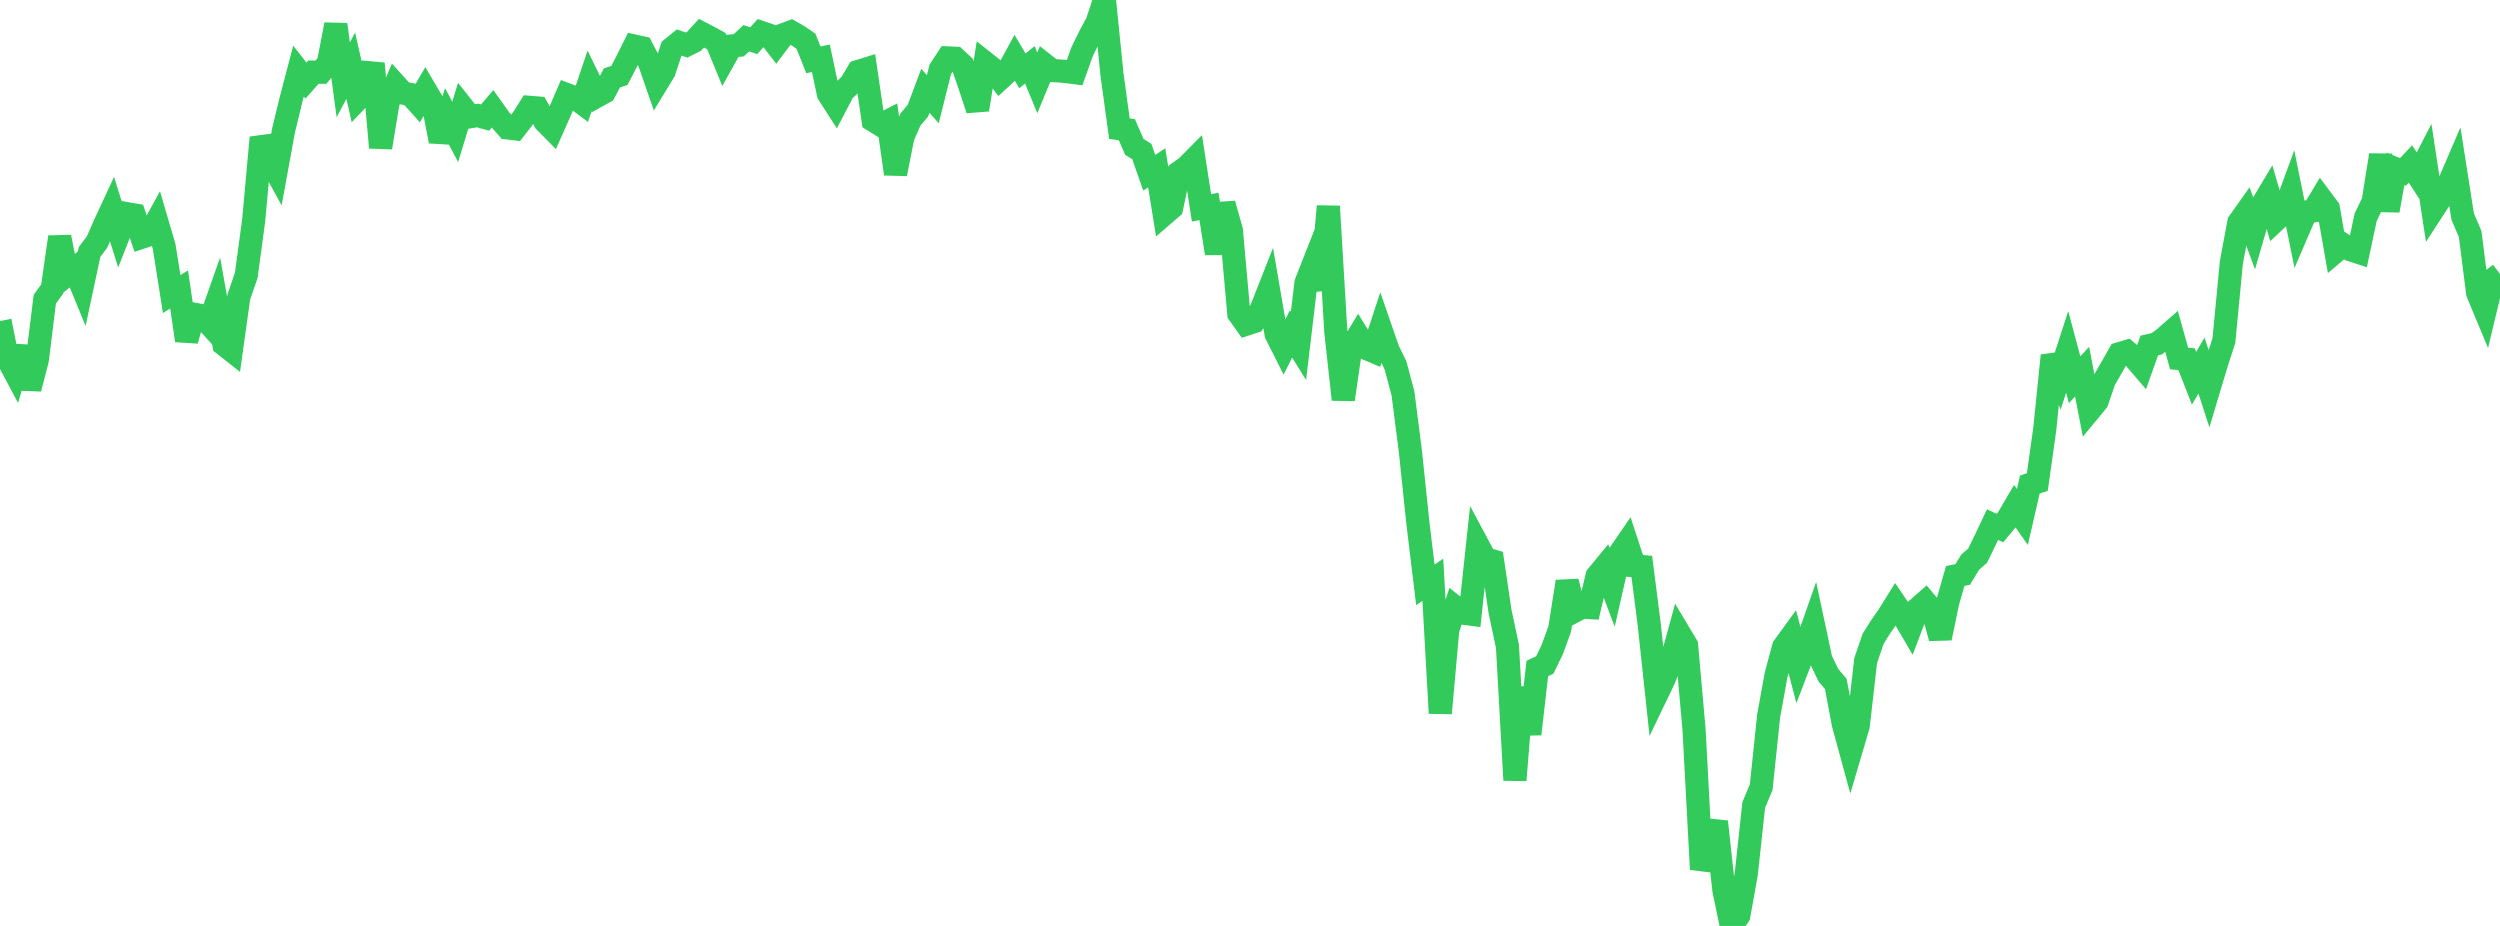 <?xml version="1.0" standalone="no"?>
<!DOCTYPE svg PUBLIC "-//W3C//DTD SVG 1.1//EN" "http://www.w3.org/Graphics/SVG/1.1/DTD/svg11.dtd">

<svg width="135" height="50" viewBox="0 0 135 50" preserveAspectRatio="none" 
  xmlns="http://www.w3.org/2000/svg"
  xmlns:xlink="http://www.w3.org/1999/xlink">


<polyline points="0.0, 17.338 0.403, 19.352 0.806, 20.11 1.209, 18.727 1.612, 20.988 2.015, 19.432 2.418, 16.157 2.821, 15.604 3.224, 12.799 3.627, 14.837 4.03, 14.517 4.433, 15.497 4.836, 13.608 5.239, 13.072 5.642, 12.148 6.045, 11.28 6.448, 12.566 6.851, 11.537 7.254, 11.607 7.657, 12.81 8.06, 12.677 8.463, 11.945 8.866, 13.317 9.269, 15.879 9.672, 15.631 10.075, 18.388 10.478, 16.965 10.881, 17.044 11.284, 17.484 11.687, 16.344 12.09, 18.599 12.493, 18.917 12.896, 16.033 13.299, 14.864 13.701, 11.877 14.104, 7.429 14.507, 8.507 14.91, 9.245 15.313, 7.038 15.716, 5.378 16.119, 3.84 16.522, 4.352 16.925, 3.895 17.328, 3.9 17.731, 3.411 18.134, 1.325 18.537, 4.313 18.94, 3.547 19.343, 5.326 19.746, 4.902 20.149, 3.43 20.552, 7.969 20.955, 5.531 21.358, 4.58 21.761, 5.026 22.164, 5.103 22.567, 5.551 22.97, 4.861 23.373, 5.545 23.776, 7.629 24.179, 6.364 24.582, 7.123 24.985, 5.796 25.388, 6.304 25.791, 6.237 26.194, 6.35 26.597, 5.878 27.0, 6.445 27.403, 6.906 27.806, 6.955 28.209, 6.436 28.612, 5.797 29.015, 5.829 29.418, 6.551 29.821, 6.961 30.224, 6.054 30.627, 5.116 31.03, 5.267 31.433, 5.567 31.836, 4.371 32.239, 5.192 32.642, 4.97 33.045, 4.206 33.448, 4.074 33.851, 3.295 34.254, 2.488 34.657, 2.577 35.06, 3.345 35.463, 4.508 35.866, 3.845 36.269, 2.62 36.672, 2.292 37.075, 2.434 37.478, 2.23 37.881, 1.794 38.284, 2.004 38.687, 2.224 39.09, 3.206 39.493, 2.483 39.896, 2.444 40.299, 2.066 40.701, 2.2 41.104, 1.753 41.507, 1.892 41.91, 2.411 42.313, 1.871 42.716, 1.721 43.119, 1.951 43.522, 2.227 43.925, 3.232 44.328, 3.146 44.731, 5.062 45.134, 5.689 45.537, 4.919 45.94, 4.54 46.343, 3.859 46.746, 3.734 47.149, 6.495 47.552, 6.745 47.955, 6.539 48.358, 9.39 48.761, 7.375 49.164, 6.455 49.567, 5.979 49.97, 4.903 50.373, 5.356 50.776, 3.743 51.179, 3.127 51.582, 3.144 51.985, 3.519 52.388, 4.694 52.791, 5.922 53.194, 3.387 53.597, 3.708 54.0, 4.256 54.403, 3.886 54.806, 3.145 55.209, 3.825 55.612, 3.5 56.015, 4.475 56.418, 3.497 56.821, 3.814 57.224, 3.831 57.627, 3.87 58.03, 3.923 58.433, 2.795 58.836, 1.97 59.239, 1.222 59.642, 0.0 60.045, 4.009 60.448, 6.947 60.851, 7.004 61.254, 7.932 61.657, 8.18 62.06, 9.33 62.463, 9.063 62.866, 11.566 63.269, 11.219 63.672, 9.307 64.075, 9.022 64.478, 8.616 64.881, 11.225 65.284, 11.145 65.687, 13.682 66.09, 11.011 66.493, 12.43 66.896, 16.937 67.299, 17.504 67.701, 17.372 68.104, 16.717 68.507, 15.692 68.91, 18.037 69.313, 18.837 69.716, 18.031 70.119, 18.678 70.522, 15.281 70.925, 14.255 71.328, 15.615 71.731, 11.141 72.134, 17.907 72.537, 21.574 72.94, 18.804 73.343, 18.142 73.746, 18.8 74.149, 18.971 74.552, 17.74 74.955, 18.903 75.358, 19.733 75.761, 21.246 76.164, 24.397 76.567, 28.254 76.97, 31.582 77.373, 31.307 77.776, 38.514 78.179, 34.003 78.582, 32.788 78.985, 33.105 79.388, 33.159 79.791, 29.407 80.194, 30.162 80.597, 30.284 81.0, 33.006 81.403, 34.909 81.806, 42.13 82.209, 37.134 82.612, 39.638 83.015, 36.099 83.418, 35.909 83.821, 35.079 84.224, 33.966 84.627, 31.405 85.03, 32.999 85.433, 32.783 85.836, 32.808 86.239, 31.109 86.642, 30.619 87.045, 31.683 87.448, 29.913 87.851, 29.325 88.254, 30.553 88.657, 30.591 89.06, 33.733 89.463, 37.493 89.866, 36.654 90.269, 35.647 90.672, 34.178 91.075, 34.852 91.478, 39.386 91.881, 46.944 92.284, 45.623 92.687, 44.373 93.09, 48.065 93.493, 50.0 93.896, 49.437 94.299, 47.193 94.701, 43.471 95.104, 42.51 95.507, 38.661 95.91, 36.443 96.313, 34.94 96.716, 34.386 97.119, 35.931 97.522, 34.879 97.925, 33.731 98.328, 35.617 98.731, 36.458 99.134, 36.934 99.537, 39.091 99.94, 40.564 100.343, 39.2 100.746, 35.671 101.149, 34.493 101.552, 33.85 101.955, 33.277 102.358, 32.63 102.761, 33.226 103.164, 33.916 103.567, 32.857 103.97, 32.503 104.373, 32.985 104.776, 34.456 105.179, 32.513 105.582, 31.103 105.985, 31.021 106.388, 30.36 106.791, 30.007 107.194, 29.181 107.597, 28.329 108.0, 28.515 108.403, 28.029 108.806, 27.342 109.209, 27.918 109.612, 26.162 110.015, 26.034 110.418, 23.167 110.821, 19.201 111.224, 20.247 111.627, 19.003 112.03, 20.508 112.433, 20.067 112.836, 22.161 113.239, 21.673 113.642, 20.51 114.045, 19.812 114.448, 19.1 114.851, 18.98 115.254, 19.322 115.657, 19.792 116.06, 18.659 116.463, 18.566 116.866, 18.266 117.269, 17.912 117.672, 19.36 118.075, 19.397 118.478, 20.426 118.881, 19.742 119.284, 20.981 119.687, 19.637 120.09, 18.394 120.493, 14.183 120.896, 12.013 121.299, 11.445 121.701, 12.542 122.104, 11.151 122.507, 10.478 122.91, 11.87 123.313, 11.494 123.716, 10.4 124.119, 12.388 124.522, 11.45 124.925, 11.389 125.328, 10.717 125.731, 11.257 126.134, 13.564 126.537, 13.222 126.94, 13.491 127.343, 13.621 127.746, 11.73 128.149, 10.896 128.552, 8.375 128.955, 11.37 129.358, 9.115 129.761, 9.283 130.164, 8.853 130.567, 9.474 130.97, 8.692 131.373, 11.343 131.776, 10.723 132.179, 10.052 132.582, 9.116 132.985, 11.694 133.388, 12.635 133.791, 15.812 134.194, 16.781 134.597, 15.097 135.0, 14.801" fill="none" stroke="#32ca5b" stroke-width="1.25"/>

</svg>